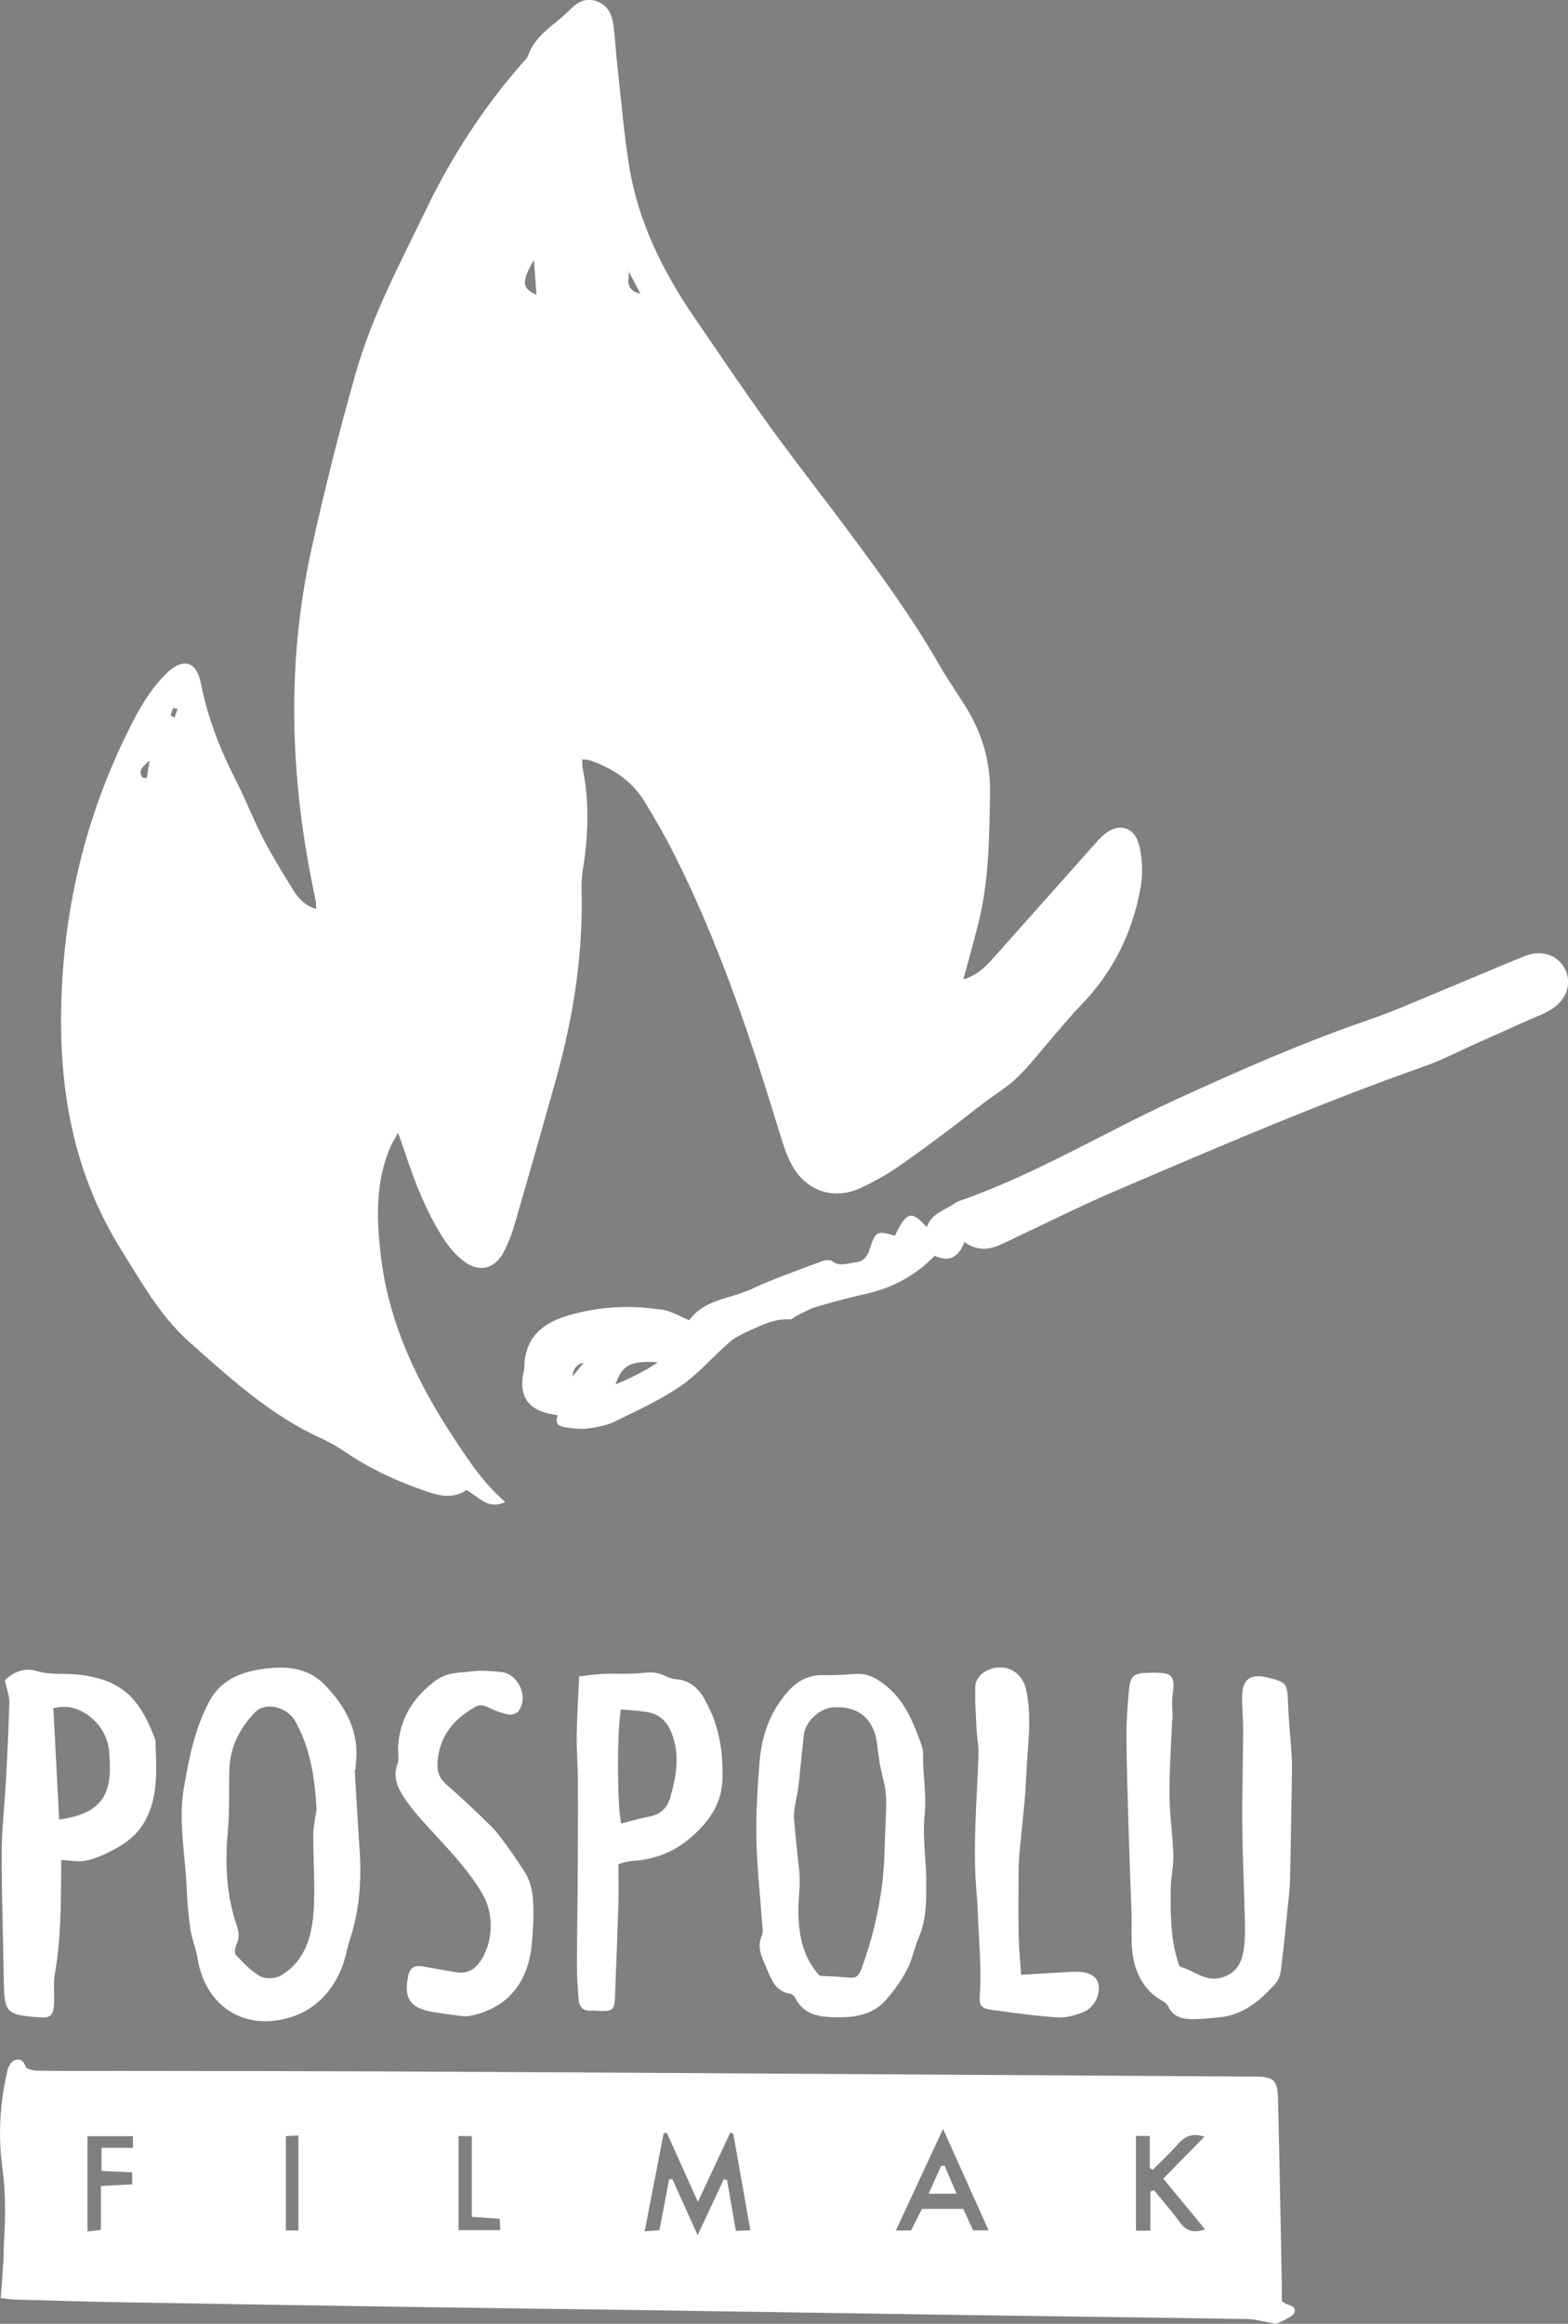<svg xmlns="http://www.w3.org/2000/svg" id="Capa_2" data-name="Capa 2" viewBox="0 0 179.65 266.08"><rect x="0" y="0" width="179.65" height="266.08" fill="#808080" stroke="none"/><defs><style>      .cls-1 {        fill: #000;      }      .cls-1, .cls-2 {        stroke-width: 0px;      }      .cls-2 {        fill: #fff;      }    </style></defs><g id="Capa_1-2" data-name="Capa 1"><g><path class="cls-2" d="M134.3,196.91c-.11,2.83-.33,5.66-.31,8.49.01,2.32.37,4.64.44,6.97.04,1.31-.29,2.63-.3,3.94-.02,2.83-.03,5.68.86,8.42.06.18.14.45.27.48,1.58.42,2.86,1.78,4.76,1.21,1.88-.57,2.36-2.03,2.53-3.62.17-1.62.06-3.28.02-4.92-.07-2.96-.22-5.91-.24-8.87-.02-3.65.08-7.3.1-10.95,0-1.25-.13-2.5-.12-3.75,0-2.01.93-2.71,2.85-2.25,2.3.56,2.34.67,2.42,3.13.07,1.89.28,3.78.4,5.67.06.94.05,1.89.03,2.83-.06,3.83-.12,7.67-.2,11.5-.02.88-.12,1.76-.21,2.63-.27,2.61-.52,5.21-.85,7.81-.06.52-.28,1.12-.62,1.5-1.71,1.88-3.6,3.53-6.27,3.83-1.12.13-2.26.25-3.39.23-1.1-.02-2.1-.3-2.64-1.49-.18-.4-.74-.63-1.16-.91-1.19-.8-1.95-1.88-2.46-3.23-.8-2.15-.49-4.36-.57-6.55-.14-3.59-.26-7.19-.37-10.78-.09-3.22-.2-6.43-.21-9.65,0-1.7.13-3.41.29-5.1.15-1.59.59-1.93,2.18-1.94.25,0,.5-.02.76-.02,1.71.05,2.42.12,2.08,2.36-.15.99-.02,2.01-.02,3.02h-.06Z"></path><path class="cls-2" d="M61.12,219.81c-.11,1.32-.11,2.65-.35,3.95-.72,3.9-3.15,6.32-6.99,7.07-.36.07-.76.03-1.13-.02-1-.12-2.01-.27-3.01-.43-2.62-.42-3.4-1.54-2.88-4.11.19-.93.7-1.28,1.63-1.12,1.3.22,2.6.47,3.9.67,1.08.17,1.94-.17,2.63-1.1,1.61-2.17,1.72-5.53.36-7.86-1.9-3.26-4.62-5.82-7.08-8.6-.75-.85-1.47-1.74-2.06-2.7-.67-1.08-1.12-2.21-.6-3.58.23-.61.02-1.38.07-2.07.23-3.23,1.82-5.69,4.4-7.55,1.25-.9,2.75-.82,4.17-1,1.05-.13,2.15-.02,3.22.08,2,.2,3.21,2.9,2.01,4.48-.21.28-.79.47-1.14.4-.79-.16-1.58-.45-2.3-.81-.56-.28-1.01-.37-1.58-.04-2.46,1.41-4.06,3.36-4.26,6.3-.07,1.02.17,1.8.97,2.51,1.77,1.56,3.5,3.16,5.17,4.83.8.79,1.44,1.75,2.11,2.66.56.76,1.07,1.57,1.6,2.35,1.19,1.73,1.14,3.69,1.14,5.67Z"></path><path class="cls-2" d="M116.99,226.12c2.21-.13,4.14-.28,6.08-.35,1.65-.06,2.57.46,2.78,1.42.27,1.19-.49,2.73-1.79,3.22-.92.35-1.96.65-2.92.58-2.44-.16-4.88-.5-7.31-.83-1.42-.19-1.67-.4-1.57-1.83.22-3.14-.13-6.24-.23-9.37-.04-1.25-.18-2.48-.25-3.71-.12-2.07-.09-4.14-.03-6.21.08-2.71.28-5.42.36-8.14.03-1-.18-2-.23-3-.08-1.64-.2-3.28-.13-4.92.02-.52.5-1.2.96-1.49,2-1.28,4.33-.35,4.85,1.95.27,1.22.36,2.51.36,3.76-.01,1.77-.2,3.53-.3,5.29-.07,1.14-.1,2.27-.2,3.41-.16,1.82-.37,3.64-.54,5.46-.08.82-.16,1.64-.17,2.45-.02,2.58-.05,5.17,0,7.75.03,1.55.19,3.1.28,4.56Z"></path><path class="cls-1" d="M93.45,129.68c1.48.93,2.65,1.67,3.93,2.48-.61.72-1.45.77-2.27.4-1.06-.48-1.42-1.45-1.66-2.88Z"></path><path class="cls-2" d="M106.14,215.48c-.04-2.56-.46-5.15-.2-7.68.25-2.37-.24-4.65-.18-6.97.01-.43-.12-.88-.27-1.28-.91-2.49-1.87-4.89-4.12-6.64-1.09-.85-2.06-1.33-3.4-1.24-1.2.08-2.4.17-3.6.13-1.66-.05-2.98.64-4.02,1.79-2.05,2.28-3.08,5.06-3.32,8.08-.24,2.95-.42,5.91-.37,8.86.06,3.2.43,6.4.65,9.59.03.5.16,1.07-.02,1.48-.63,1.41.04,2.58.55,3.79.54,1.28,1.01,2.62,2.67,2.89.21.03.48.24.57.43.96,1.95,2.72,2.24,4.6,2.27,2.14.04,4.23-.23,5.75-1.91.96-1.07,1.82-2.28,2.49-3.55.61-1.15.83-2.5,1.35-3.7.88-2.04.87-4.19.84-6.33ZM101.47,208.52c-.11,2.32-.1,4.66-.37,6.96-.39,3.31-1.18,6.56-2.31,9.71-.45,1.25-.72,1.34-1.96,1.21-.93-.1-1.87-.11-2.91-.17-2.01-2.16-2.45-4.89-2.45-7.58,0-1.46.27-2.95.1-4.45-.23-1.99-.43-3.99-.6-5.99-.04-.53.06-1.07.14-1.6.1-.68.29-1.36.37-2.04.23-2,.39-4,.63-5.99.18-1.5,1.83-2.99,3.34-3.09,3.01-.19,4.77,1.41,5.08,4.48.13,1.31.36,2.63.7,3.9.41,1.55.32,3.1.24,4.66Z"></path><path class="cls-2" d="M80.74,194.57c-.72-1.24-1.72-2.21-3.32-2.3-.48-.03-.97-.26-1.42-.47-.78-.35-1.53-.35-2.38-.25-1.48.17-3,.05-4.5.11-.85.03-1.7.17-2.76.29-.11,2.4-.25,4.59-.29,6.77-.02,1.7.14,3.41.14,5.11.02,3.9,0,7.8-.02,11.71-.02,3.22-.09,6.44-.09,9.66,0,1.26.1,2.53.2,3.78.07.79.49,1.28,1.36,1.24.38-.02.76.03,1.14.04,1.41.03,1.61-.16,1.66-1.61.14-3.53.28-7.06.39-10.58.05-1.51,0-3.02,0-4.62.4-.12.57-.19.75-.23.31-.06.62-.13.94-.15,3.03-.2,5.49-1.4,7.63-3.64,1.66-1.74,2.57-3.47,2.61-5.95.06-3.2-.46-6.16-2.06-8.9ZM76.8,205.81c-.32,1.15-1.11,1.94-2.38,2.18-1.05.2-2.08.51-3.24.8-.48-1.7-.5-10.81-.04-13.06.97.09,1.97.13,2.94.29,1.49.24,2.38,1.09,2.93,2.57.91,2.48.45,4.84-.21,7.21Z"></path><path class="cls-2" d="M41.2,211.9c-.2-3.09-.38-6.18-.56-9.26.03,0,.06,0,.09,0,.02-.25.03-.51.05-.76.41-3.63-1.18-6.49-3.59-8.98-2.02-2.09-4.68-2.16-7.24-1.78-2.44.37-4.7,1.26-6.01,3.76-1.63,3.08-2.27,6.41-2.86,9.76-.68,3.87.15,7.71.31,11.57.07,1.58.2,3.15.43,4.71.16,1.11.63,2.17.81,3.28.82,5.26,5.09,8.45,10.62,6.79,2.74-.82,4.73-2.84,5.85-5.53.46-1.1.64-2.31,1.01-3.45,1.08-3.3,1.32-6.67,1.1-10.11ZM35.9,210.13c-.03,2.95.24,5.92.02,8.85-.21,2.86-1.04,5.64-3.76,7.23-.61.36-1.75.41-2.35.07-1.06-.59-1.93-1.55-2.79-2.45-.19-.2-.09-.85.08-1.2.37-.76.26-1.45.01-2.2-1.22-3.58-1.34-7.25-.99-11,.21-2.32.08-4.67.17-7,.1-2.51,1.24-4.63,2.93-6.37,1.22-1.26,3.71-.62,4.63,1.05,1.69,3.06,2.23,6.41,2.42,10.09-.11.81-.37,1.87-.38,2.93Z"></path><path class="cls-2" d="M17.82,199.28c-1.76-4.79-3.79-6.91-8.7-7.52-1.67-.21-3.34.07-5.04-.46-1.1-.34-2.5.04-3.52,1.1.2.97.53,1.77.51,2.56-.08,3.08-.24,6.16-.41,9.24-.14,2.64-.47,5.29-.47,7.93,0,4.91.17,9.82.25,14.73.06,3.63.28,3.83,4.03,4.12,1.34.11,1.65-.19,1.72-1.6.05-1.14-.09-2.3.1-3.41.69-3.87.68-7.78.72-11.69,0-.42,0-.83,0-1.31,1,.05,1.84.22,2.63.1.82-.11,1.63-.43,2.38-.78,1.84-.86,3.54-1.88,4.58-3.76,1.62-2.94,1.3-6.11,1.21-9.25ZM6.78,208.34c-.23-4.32-.45-8.5-.67-12.75,1.4-.35,2.49-.1,3.56.53,1.66.97,2.67,2.69,2.82,4.29.41,4.41-.18,7.17-5.71,7.93Z"></path><path class="cls-2" d="M130.53,96.89c-.49-2.28-2.42-2.77-4.15-1.24-.33.29-.62.63-.92.96-3.87,4.35-7.74,8.7-11.61,13.04-.92,1.04-1.9,2.01-3.48,2.5.64-2.38,1.25-4.49,1.77-6.63,1.19-4.84,1.2-9.78,1.29-14.72.06-3.68-.95-6.99-2.9-10.06-1.02-1.6-2.1-3.17-3.04-4.82-3.04-5.28-6.62-10.18-10.25-15.06-2.98-4.01-6.08-7.94-9.01-11.99-2.96-4.1-5.79-8.3-8.65-12.48-3.61-5.28-6.44-10.92-7.48-17.28-.6-3.68-.91-7.41-1.32-11.12-.19-1.7-.29-3.41-.5-5.1-.16-1.25-.66-2.33-1.98-2.77-1.27-.42-2.24.2-3.05,1.04-1.65,1.69-3.94,2.79-4.76,5.25-.09.28-.38.5-.59.74-4.45,5.08-8.1,10.68-11.04,16.75-2.97,6.15-6.22,12.21-8.1,18.81-1.9,6.69-3.6,13.45-5.09,20.24-2.95,13.39-2.4,26.78.49,40.12.06.28.04.59.06,1.01-1.24-.36-1.99-1.16-2.55-2.05-1.24-1.98-2.46-3.98-3.54-6.05-1.13-2.19-2.01-4.51-3.14-6.7-1.8-3.51-3.21-7.14-3.97-11.03-.5-2.53-2.03-2.97-3.87-1.22-1.57,1.5-2.72,3.3-3.73,5.22-4.86,9.28-7.59,19.16-8.26,29.59-.71,11.09.73,21.73,6.79,31.37,2.29,3.65,4.41,7.46,7.64,10.35,4.71,4.21,9.4,8.5,15.27,11.16.97.44,1.91,1,2.8,1.6,2.85,1.93,5.95,3.33,9.2,4.45,1.59.54,3.15.85,4.58-.17,1.41.77,2.43,2.32,4.45,1.38-2.39-2.06-4.04-4.51-5.67-6.97-4.38-6.61-7.78-13.6-8.64-21.65-.45-4.16-.53-8.21,1.19-12.12.19-.43.45-.83.84-1.52.36,1.02.62,1.72.85,2.43,1.11,3.38,2.43,6.67,4.35,9.67.66,1.04,1.54,2.05,2.54,2.74,1.66,1.15,3.36.66,4.32-1.13.56-1.05.99-2.2,1.32-3.34,1.59-5.47,3.15-10.94,4.69-16.43,2.01-7.17,3.16-14.46,2.95-21.93-.02-.82.07-1.64.19-2.45.59-3.78.71-7.56-.07-11.33-.06-.29-.03-.6-.05-1,.36.03.61.01.83.09,2.59.89,4.81,2.3,6.27,4.67,1.19,1.94,2.34,3.91,3.36,5.94,5.23,10.31,8.86,21.24,12.22,32.26.38,1.26.8,2.56,1.46,3.68,1.71,2.92,4.82,3.83,7.87,2.39,1.31-.62,2.6-1.32,3.81-2.13,1.99-1.34,3.9-2.78,5.83-4.21,1.47-1.09,2.89-2.24,4.34-3.34,1.3-.99,2.74-1.84,3.9-2.97,1.49-1.45,2.76-3.13,4.13-4.7,1.04-1.19,2.04-2.42,3.14-3.55,3.69-3.8,5.92-8.35,6.83-13.52.27-1.52.18-3.18-.14-4.7ZM16.82,89.08l-.48-.03c-.62-.84.15-1.38.8-1.97-.11.67-.21,1.33-.32,2ZM20.01,82.14c-.16-.07-.45-.16-.45-.2.06-.3.18-.59.28-.88.17.04.33.08.5.12-.11.32-.22.64-.33.96ZM61.17,29.76c.11,1.46.2,2.6.3,4-1.7-.76-1.74-1.48-.3-4ZM72.04,31.45s0-.02-.01-.03l-.29-.52c.13.15.22.33.29.52v.02c.02-.09.04-.18.05-.27.37.7.74,1.41,1.3,2.47-1.53-.39-1.45-1.29-1.33-2.19Z"></path><path class="cls-2" d="M179.22,110.81c-.88-1.56-2.7-2.1-4.65-1.3-3.39,1.39-6.76,2.84-10.14,4.23-2.51,1.04-5,2.14-7.57,3.02-7.55,2.59-14.84,5.8-22.09,9.12-8.27,3.79-16.08,8.56-24.72,11.58-.24.08-.48.18-.68.33-1.14.81-2.67,1.13-3.18,2.72-1.8-1.97-2.3-1.81-3.66.98-2.03-.6-2.24-.53-2.9,1.58-.29.93-.81,1.4-1.71,1.49-.84.08-1.69.51-2.55-.15-.27-.2-.88-.13-1.26.02-2.67,1.01-5.37,1.94-7.95,3.14-2.47,1.16-5.5,1.19-7.19,3.6-1.07-.44-1.96-1.01-2.92-1.17-3.72-.61-7.42-.44-11.07.66-2.98.89-4.86,2.63-4.91,5.92,0,.37-.15.74-.19,1.12-.27,2.19.62,3.52,2.73,4.09.36.1.73.15,1.3.26-.48,1.23.45,1.31,1.19,1.42.8.12,1.65.19,2.44.07.99-.14,2.03-.35,2.92-.79,2.55-1.25,5.18-2.44,7.51-4.04,2.06-1.41,3.72-3.39,5.62-5.04.64-.55,1.45-.94,2.23-1.29,1.48-.67,2.95-1.42,4.67-1.31.26.02.54-.3.82-.44.73-.35,1.45-.77,2.22-1,1.82-.54,3.66-1.03,5.51-1.44,3.1-.69,5.8-2.07,8.06-4.41,1.59.75,2.71.25,3.39-1.57,1.58,1.13,2.96.86,4.35.21,4.41-2.07,8.76-4.26,13.24-6.18,11.63-4.98,23.26-9.96,35.19-14.18,2.02-.71,3.93-1.72,5.9-2.6,1.9-.85,3.81-1.69,5.71-2.55.98-.44,2.01-.8,2.91-1.37,1.81-1.15,2.35-3.13,1.43-4.75ZM65.59,157.61q.11-1.34,1.3-1.59c-.37.45-.73.89-1.3,1.59ZM70.52,158.51c.78-2.24,1.71-2.73,4.86-2.53-1.48,1-3.07,1.8-4.86,2.53Z"></path><g><path class="cls-2" d="M147.4,263.82c-.17-.05-.31-.2-.54-.34,0-.6.01-1.23,0-1.86-.14-7.15-.26-14.3-.44-21.45-.05-2.02-.56-2.39-2.55-2.4-17.27-.1-34.54-.22-51.82-.32-15.94-.1-31.89-.2-47.83-.27-10.12-.05-20.25-.04-30.37-.06-3.16,0-6.33.02-9.49-.02-.5,0-1.33-.18-1.42-.47-.24-.74-.73-.94-1.26-.74-.36.13-.7.67-.8,1.09-.9,3.73-1.12,7.54-.6,11.31.38,2.79.35,5.54.18,8.31-.05.82-.03,1.65-.08,2.47-.08,1.27-.18,2.54-.3,4.06.43.05,1.02.15,1.62.17,4.3.12,8.6.25,12.9.32,11.39.2,22.77.38,34.16.55,7.72.12,15.44.2,23.15.31,12.84.19,25.68.4,38.52.59,10.82.16,21.64.28,32.45.46,1.02.02,2.03.33,3.36.55.17-.08.68-.29,1.16-.56.35-.2.84-.44.92-.75.17-.64-.42-.8-.92-.95ZM15.23,245.93h-3.6v2.64c1.15.05,2.27.1,3.51.16v1.38c-1.18.06-2.29.12-3.58.19v5.02c-.58.07-.99.12-1.54.19v-10.92h5.21v1.34ZM34.19,255.38h-1.44v-10.79c.45-.03.9-.05,1.44-.08v10.87ZM52.54,255.35v-10.77h1.52v9.25c1.13.08,2.1.15,3.19.22.02.44.04.79.06,1.3h-4.77ZM84.31,255.45c-.35-2.01-.68-3.92-1.01-5.84-.12-.04-.24-.07-.36-.11-.95,2.03-1.9,4.07-3.01,6.42-1.06-2.35-1.98-4.38-2.9-6.41-.12.01-.25.03-.37.04-.36,1.89-.73,3.79-1.11,5.81-.48.03-.95.07-1.69.12.74-3.84,1.46-7.51,2.17-11.19.12-.03.24-.06.36-.1,1.15,2.54,2.29,5.08,3.57,7.92,1.33-2.84,2.51-5.37,3.7-7.9.12.03.23.05.35.08.64,3.64,1.29,7.28,1.96,11.07-.62.03-1.09.05-1.65.08ZM111.49,255.37c-.37-.8-.73-1.59-1.13-2.45h-4.73c-.36.72-.78,1.54-1.25,2.47h-1.74l.79-1.69c.58-1.24,1.16-2.49,1.74-3.74l.14-.31c.53-1.14,1.07-2.3,1.62-3.48l1.12-2.41c1.85,4.11,3.49,7.78,5.21,11.61h-1.78ZM135.14,254.4c-.91-1.25-1.94-2.41-2.92-3.61-.14.05-.28.09-.42.14v4.48h-1.65v-10.84h1.58v3.66c.12.07.23.14.35.2.95-.95,1.94-1.87,2.83-2.88.78-.89,1.62-1.38,3.09-.9-1.6,1.63-3.12,3.17-4.72,4.8,1.63,1.97,3.17,3.85,4.79,5.81-1.38.5-2.21.14-2.93-.86Z"></path><path class="cls-2" d="M108.22,247.97c.43,1.01.87,2.02,1.38,3.21h-3.2c.5-1.12.96-2.15,1.42-3.18l.4-.03Z"></path></g></g></g></svg>